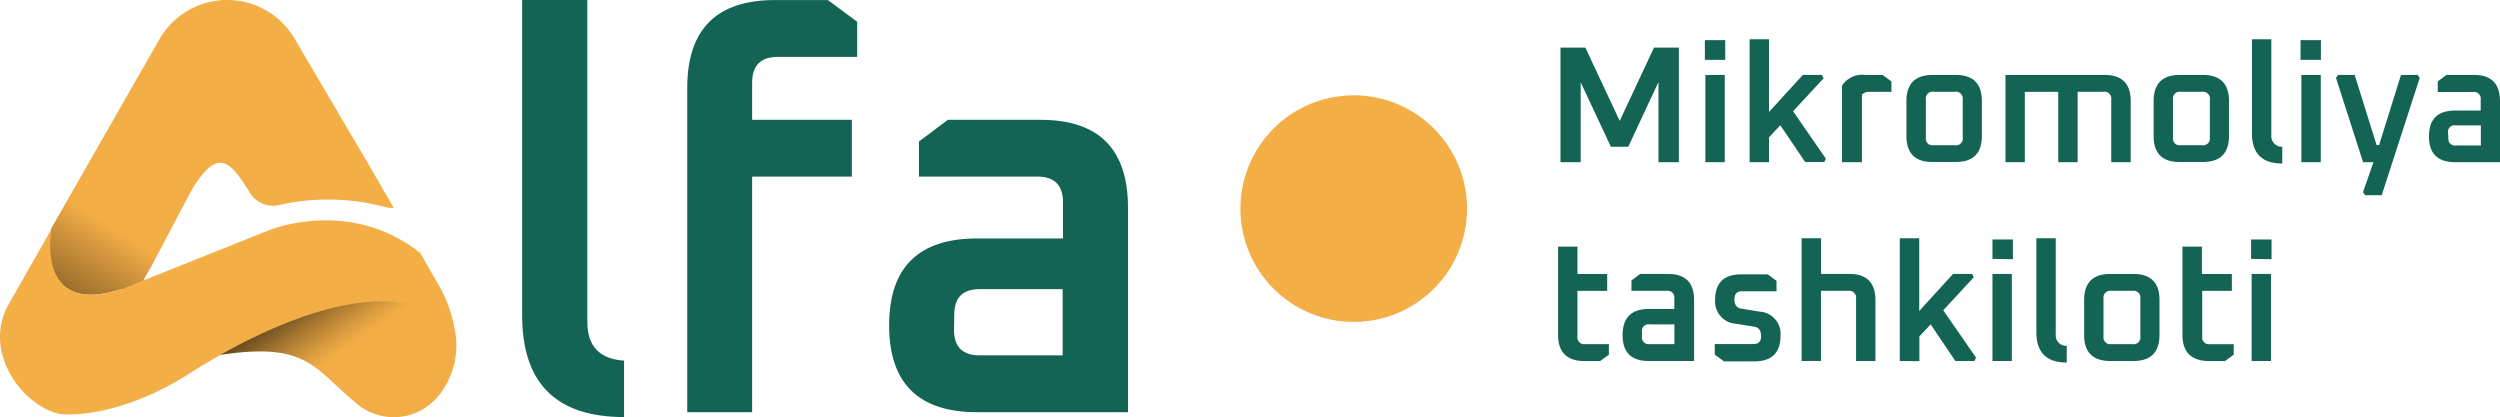<svg fill="none" viewBox="0 0 176.98 29.534" xmlns="http://www.w3.org/2000/svg"><path d="M27.877 14.72a2.102 2.102 0 01-.661-.076 15.75 15.75 0 00-7.54-.115 1.907 1.907 0 01-2.012-.924c-1.454-2.368-2.307-3.106-4.111-.126l-2.854 5.407c-.131.246-.749 1.17-.596 1.356l-1.574.246c-6.156 1.946-4.92-4.286-4.92-4.286l2.306-4.04L11.28 2.79a5.527 5.527 0 019.573-.055l5.467 9.294z" fill="url(#prefix__b)"/><path d="M32.141 23.058c-4.248-3.526-11.481-.77-16.527 2.061-.826.46-1.586.924-2.269 1.361-4.822 3.078-8.665 2.936-9.185 2.81-2.64-.617-5.434-4.433-3.537-7.768l3.034-5.325s-1.246 6.232 4.92 4.286l2.242-.897 8.289-3.313s5.658-2.323 10.645 1.64l1.093 1.914.23.394s.043.07.114.202l.044.076c.177.337.334.684.47 1.04.033.081.06.169.093.256s.082.24.12.366c.039.126.072.24.104.367.033.125.088.377.12.53z" fill="#f3ae46"/><path d="M31.157 27.885c-.324.407-.712.76-1.148 1.044a4.068 4.068 0 01-4.32-.032 1.908 1.908 0 01-.218-.148c-3.28-2.613-3.554-4.576-9.885-3.625 5.041-2.837 12.29-5.675 16.538-2.16 0 .12.05.247.072.372a5.659 5.659 0 01-1.04 4.549z" fill="url(#prefix__a)"/><g fill="#136455"><path d="M36.963 22.319V.002h4.615v22.793c0 1.706.864 2.624 2.602 2.734v3.996c-4.811 0-7.217-2.402-7.217-7.206zM48.652 29.181V6.219c0-4.144 2.07-6.216 6.211-6.216h3.745l2.072 1.536v2.488h-5.62c-1.206 0-1.811.603-1.815 1.81v2.645h7.058v4.019h-7.058v16.68zM69.175 29.181c-4.155 0-6.232-2.05-6.232-6.15s2.077-6.151 6.232-6.151h6.075v-2.564c0-1.21-.606-1.815-1.816-1.815h-8.38v-2.483l2.05-1.536h6.56c4.13 0 6.193 2.076 6.189 6.227v14.472zm-1.64-5.834c0 1.207.605 1.81 1.815 1.81h5.878v-4.69h-5.856c-1.21 0-1.815.592-1.815 1.776z"/></g><path d="M95.834 22.789a8.02 8.02 0 100-16.04 8.02 8.02 0 000 16.04z" fill="#f3ae46"/><g fill="#146455"><path d="M110.47 11.483V3.37h1.76l2.432 5.188 2.427-5.188h1.761v8.113h-1.443V5.808l-2.138 4.581h-1.23l-2.138-4.56v5.654zM120.69 4.24v-1.4h1.443v1.4zm.038 7.243V5.305h1.372v6.178zM123.86 11.484V2.78h1.372v5.145l2.394-2.619h1.351l.12.235-2.16 2.335 2.324 3.362-.12.23h-1.35l-1.76-2.603-.799.858v1.76zM130.4 11.483V6.07a1.685 1.685 0 011.64-.765h1.235l.623.46v.737h-1.542a.692.692 0 00-.547.203v4.778zM134.96 9.614V7.159c0-1.236.62-1.854 1.858-1.854h1.64c1.23 0 1.843.618 1.843 1.854v2.455c0 1.235-.614 1.853-1.843 1.853h-1.64c-1.239.011-1.859-.607-1.859-1.853zm1.377.12a.461.461 0 00.014.224.46.46 0 00.308.309c.073.023.15.027.225.014h1.514a.476.476 0 00.547-.547v-2.69a.49.49 0 00-.136-.411.481.481 0 00-.41-.136h-1.515a.475.475 0 00-.547.547zM141.97 11.483V5.305h7.02c1.231 0 1.847.618 1.847 1.853v4.325h-1.378v-4.44a.476.476 0 00-.136-.41.481.481 0 00-.41-.136h-1.832v4.986h-1.372v-4.98h-2.368v4.98zM152.46 9.614V7.159c0-1.236.617-1.854 1.853-1.854h1.64c1.225 0 1.842.618 1.842 1.854v2.455c0 1.235-.617 1.853-1.842 1.853h-1.64c-1.236.011-1.854-.607-1.854-1.853zm1.372.12a.468.468 0 00.133.414.47.47 0 00.413.133h1.515a.477.477 0 00.546-.547v-2.69a.475.475 0 00-.325-.528.478.478 0 00-.22-.019h-1.516a.478.478 0 00-.527.325.476.476 0 00-.019.222zM159.42 9.428V2.78h1.371v6.79a.75.75 0 00.776.82v1.186c-1.432 0-2.148-.716-2.148-2.148zM162.86 4.24v-1.4h1.442v1.4zm.06 7.243V5.305h1.371v6.178zM165.37 5.519l.141-.213h1.181l1.553 4.964h.175l1.552-4.964h1.181l.142.213-2.689 8.299h-1.18l-.144-.213.74-2.122h-.734zM173.81 11.483c-1.24 0-1.86-.609-1.86-1.826 0-1.225.618-1.832 1.86-1.832h1.803V7.06a.481.481 0 00-.133-.414.473.473 0 00-.414-.133h-2.493v-.749l.613-.459h1.946c1.232 0 1.848.618 1.848 1.854v4.324zm-.482-1.733a.461.461 0 00.014.224.46.46 0 00.308.309.47.47 0 00.224.014h1.75V8.875h-1.777a.468.468 0 00-.533.323.487.487 0 00-.014.224zM110.3 23.703v-6.244h1.371v1.936h2.105v1.197h-2.105v3.226a.476.476 0 00.136.41.481.481 0 00.411.136h1.678v.744l-.623.454h-1.094c-1.253-.004-1.88-.624-1.88-1.859zM116.72 25.556c-1.237 0-1.854-.607-1.854-1.832 0-1.224.617-1.853 1.853-1.853h1.81v-.738a.49.49 0 00-.136-.411.481.481 0 00-.41-.136h-2.489v-.732l.613-.46h1.98c1.231 0 1.845.618 1.841 1.854v4.308zm-.482-1.739a.476.476 0 00.136.411.481.481 0 00.411.136h1.75v-1.4h-1.75a.474.474 0 00-.417.13.46.46 0 00-.116.193.462.462 0 00-.014.224zM121.39 25.102v-.744h2.733c.365 0 .547-.182.547-.546 0-.4-.148-.624-.449-.678l-1.312-.213a1.579 1.579 0 01-1.492-1.69c0-1.206.618-1.81 1.853-1.81h1.87l.623.46v.738h-2.433c-.366 0-.546.191-.546.574s.158.601.47.656l1.317.213a1.572 1.572 0 011.405 1.081c.065.2.09.41.071.62 0 1.213-.62 1.82-1.864 1.82h-2.138zM127.54 25.556v-8.687h1.377v2.525h2.007c1.224 0 1.842.618 1.842 1.854v4.308h-1.372v-4.423a.49.49 0 00-.136-.411.482.482 0 00-.41-.136h-1.936v4.964zM134.49 25.556v-8.687h1.376v5.144l2.395-2.619h1.35l.115.236-2.159 2.334 2.323 3.357-.115.235h-1.35l-1.749-2.591-.799.852v1.75zM141.05 18.328V16.95h1.448v1.4zm0 7.228v-6.162h1.371v6.162zM144.16 23.511v-6.643h1.371v6.785a.734.734 0 00.195.594.74.74 0 00.582.232v1.186c-1.433 0-2.149-.718-2.149-2.154zM147.54 23.703v-2.455c0-1.235.617-1.853 1.852-1.853h1.641c1.231 0 1.846.618 1.842 1.853v2.455c0 1.236-.614 1.853-1.842 1.853h-1.64c-1.236 0-1.854-.617-1.854-1.853zm1.371.115a.49.49 0 00.136.41.481.481 0 00.411.136h1.514a.48.48 0 00.547-.546v-2.685a.476.476 0 00-.136-.41.481.481 0 00-.41-.136h-1.515a.483.483 0 00-.547.546zM154.5 23.703v-6.244h1.377v1.936h2.121v1.197H155.9v3.226a.477.477 0 00.547.547h1.684v.743l-.624.454h-1.093c-1.29-.006-1.914-.624-1.914-1.859zM159.36 18.328V16.95h1.448v1.4zm.037 7.228v-6.162h1.372v6.162z"/></g><defs><linearGradient id="prefix__b" x1="24.372" x2="4.609" y1="1.159" y2="32.42" gradientTransform="translate(-.005 .002)" gradientUnits="userSpaceOnUse"><stop stop-color="#F3AE46" offset="0"/><stop stop-color="#F3AD46" offset=".58"/><stop stop-color="#D3963D" offset=".63"/><stop stop-color="#63461C" offset=".82"/><stop stop-color="#1C1408" offset=".94"/><stop offset="1"/></linearGradient><linearGradient id="prefix__a" x1="32.218" x2="18.676" y1="35.979" y2="16.642" gradientTransform="translate(-.005 .002)" gradientUnits="userSpaceOnUse"><stop stop-color="#F3AE46" offset="0"/><stop stop-color="#F3AD46" offset=".58"/><stop stop-color="#DD9E40" offset=".62"/><stop stop-color="#A57630" offset=".7"/><stop stop-color="#4C3616" offset=".81"/><stop offset=".9"/></linearGradient></defs></svg>